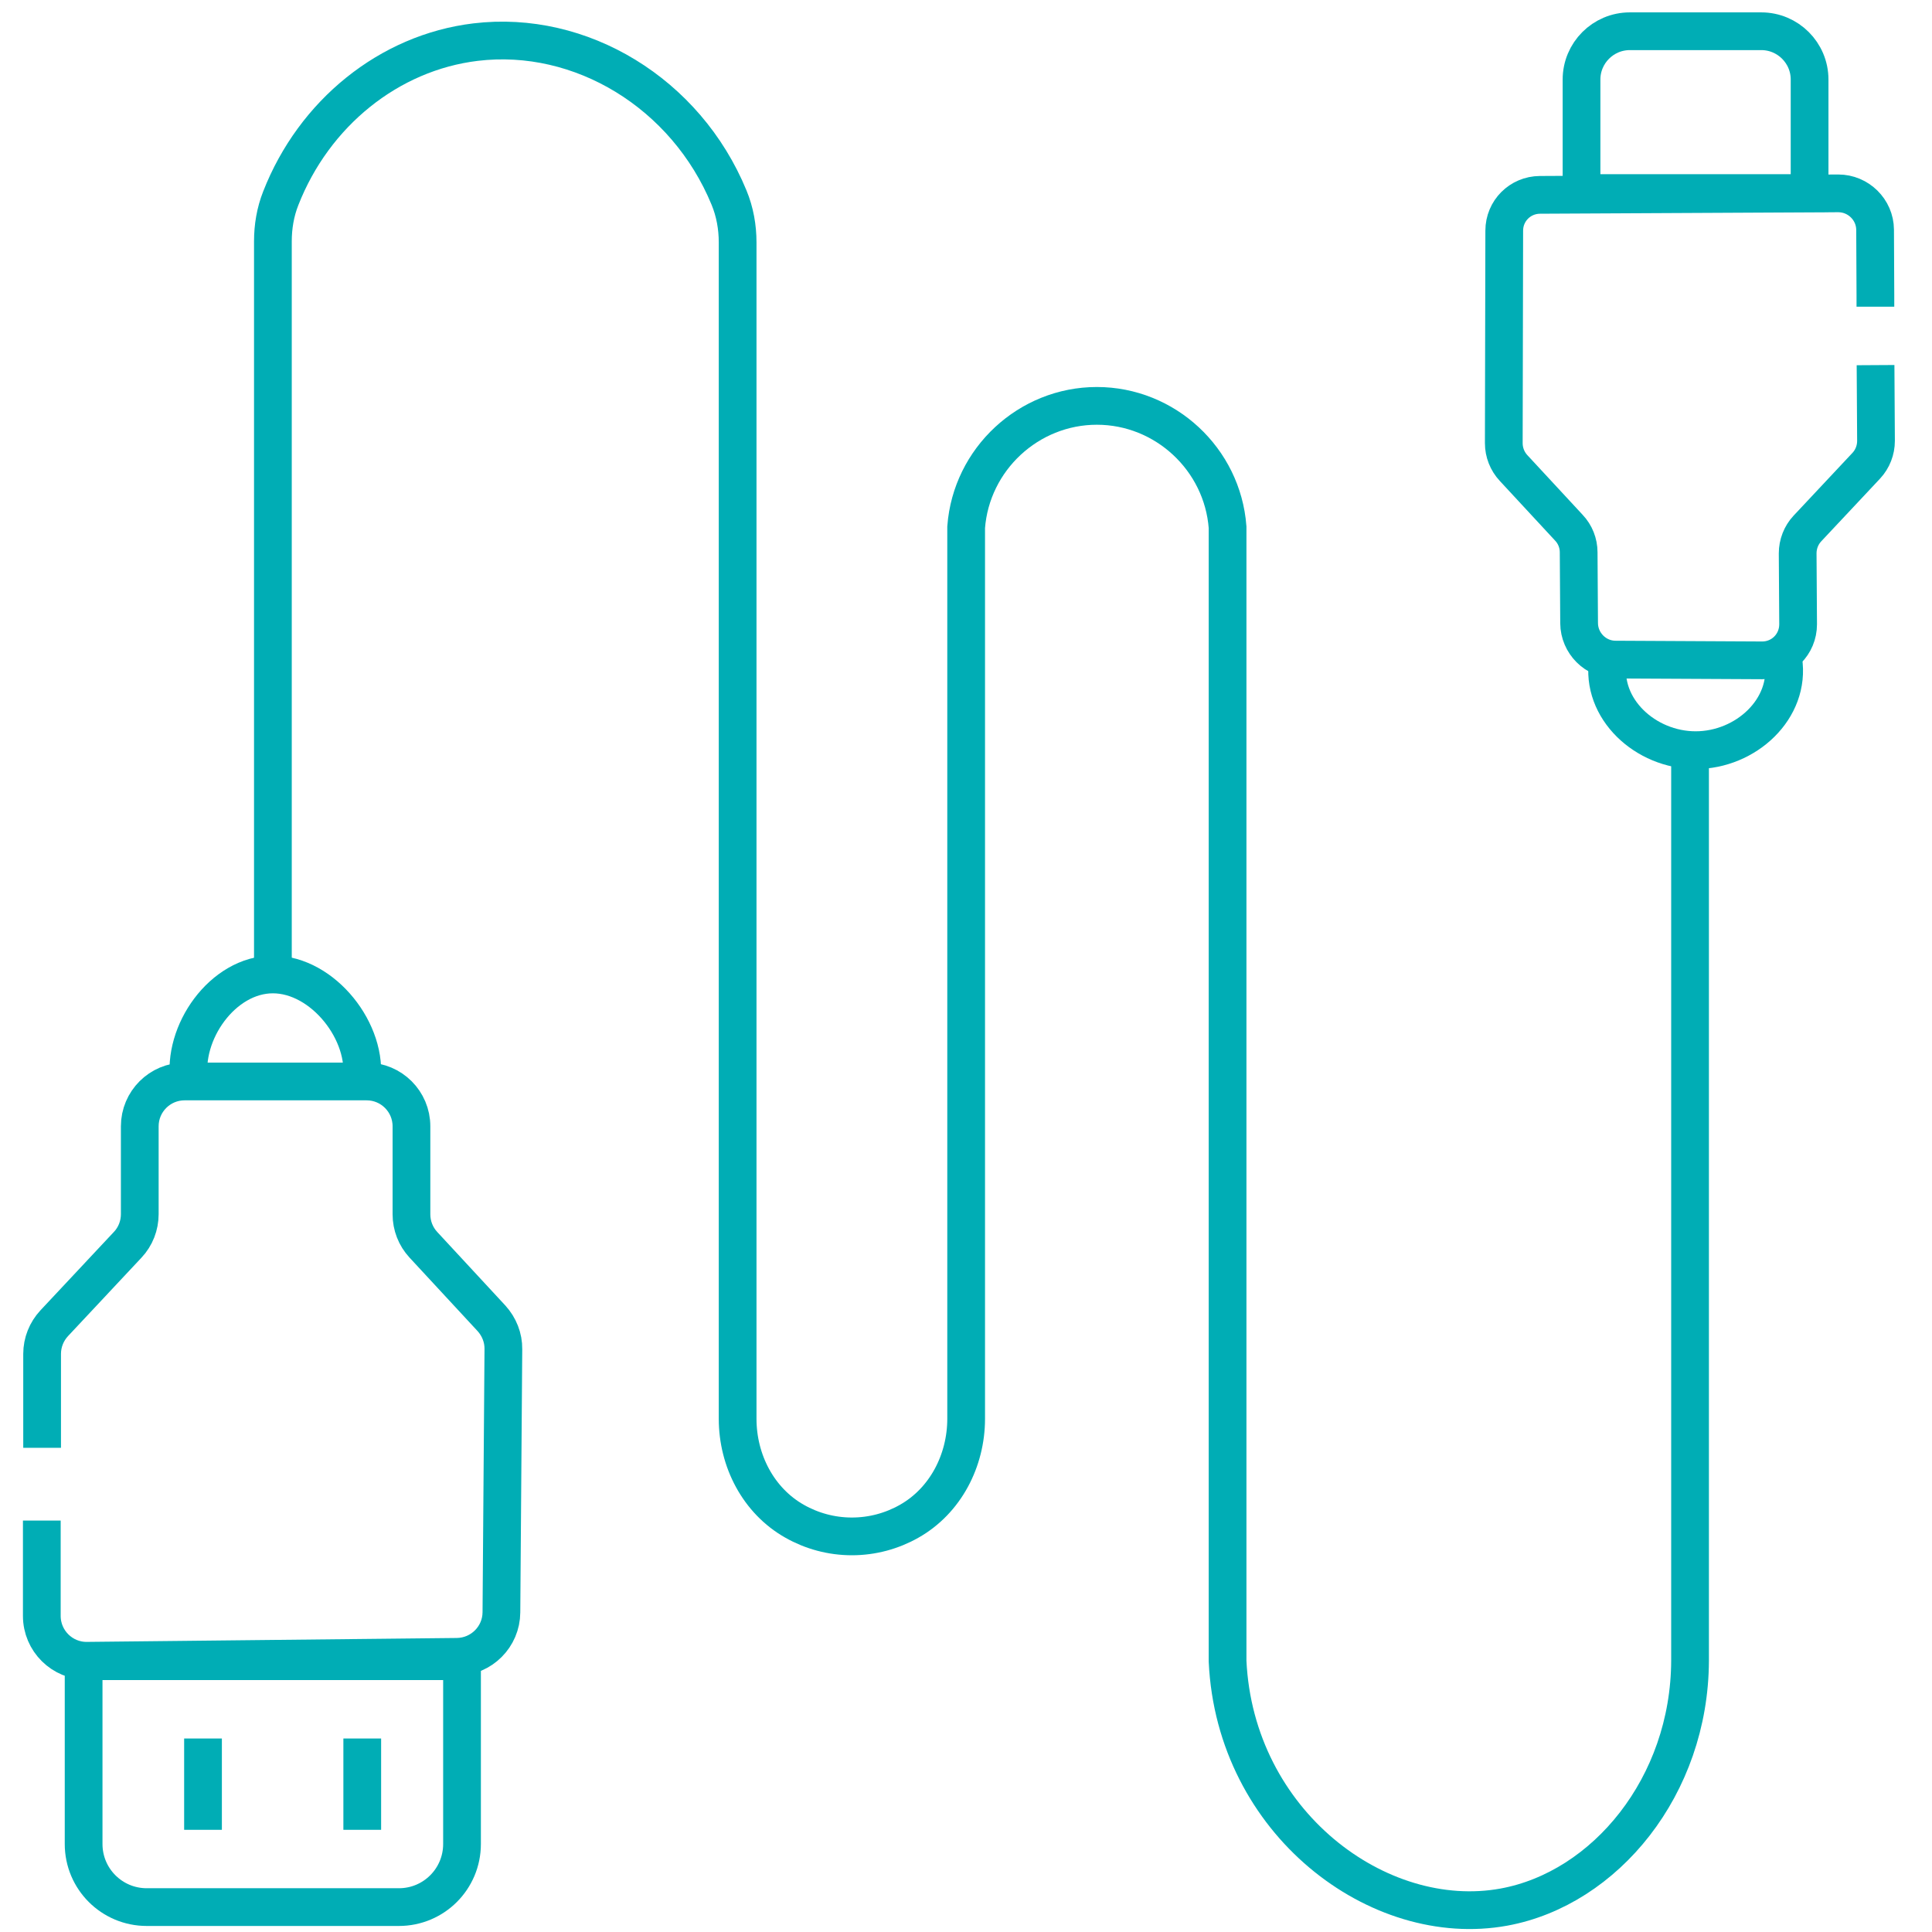 <svg xmlns="http://www.w3.org/2000/svg" id="Layer_1" viewBox="0 0 128 128"><defs><style> .st0 { fill: red; } .st0, .st1 { stroke: #00adb5; stroke-miterlimit: 10; } .st1 { fill: none; stroke-width: 2.5px; } </style></defs><path class="st1" d="M5.54,110.06h25.07v12.11c0,2.31-1.87,4.18-4.18,4.18H9.72c-2.31,0-4.18-1.87-4.18-4.18v-12.11h0Z"></path><line class="st1" x1="13.45" y1="115.18" x2="13.45" y2="121.23"></line><line class="st1" x1="24" y1="115.18" x2="24" y2="121.23"></line><path class="st0" d="M15.27,120.75"></path><path class="st1" d="M2.79,95.92v-6.22c0-.76.29-1.48.8-2.03l4.87-5.2c.52-.55.8-1.28.8-2.03v-5.82c0-1.64,1.33-2.97,2.97-2.97h12.06c1.64,0,2.97,1.33,2.97,2.97v5.83c0,.75.28,1.47.79,2.02l4.51,4.87c.51.56.8,1.29.79,2.04l-.13,17.44c-.01,1.62-1.32,2.93-2.94,2.95l-24.51.26c-1.65.02-3-1.32-3-2.97v-6.32"></path><path class="st1" d="M124.26,24.19l.03,5.02c0,.61-.23,1.2-.64,1.64l-3.91,4.17c-.41.44-.64,1.03-.64,1.64l.03,4.7c0,1.33-1.06,2.39-2.38,2.39l-9.72-.05c-1.32,0-2.4-1.09-2.41-2.41l-.03-4.7c0-.6-.23-1.19-.65-1.63l-3.66-3.95c-.42-.45-.65-1.04-.65-1.65l.03-14.08c0-1.31,1.05-2.36,2.36-2.37l19.77-.1c1.33,0,2.43,1.08,2.44,2.41l.02,4.32v.78"></path><path class="st1" d="M118.15,43.74c.5,3.21-2.48,5.96-5.81,5.96s-6.31-2.75-5.81-5.96"></path><path class="st1" d="M12.54,71.65c-.5-3.21,2.2-7.09,5.54-7.09s6.36,3.87,5.87,7.09"></path><path class="st1" d="M107.98,2.07h8.71c1.76,0,3.2,1.43,3.2,3.2v7.52h-15.11v-7.52c0-1.76,1.43-3.2,3.2-3.2Z"></path><path class="st1" d="M18.08,64.56V15.99c0-.97.16-1.94.52-2.85,2.2-5.63,7.17-9.66,12.91-10.35,6.97-.84,13.94,3.38,16.79,10.3.39.94.57,1.96.57,2.97v77.94c0,2.77,1.37,5.43,3.78,6.79,1.13.64,2.43,1,3.79,1s2.66-.36,3.79-1c2.41-1.36,3.78-4.03,3.78-6.79v-59.07c.34-4.51,4.14-8.04,8.66-8.04s8.32,3.53,8.66,8.04v75.13c.5,10.68,9.99,17.81,18.31,16.29,6.71-1.23,12.3-8.02,12.33-16.32v-59.89"></path></svg>